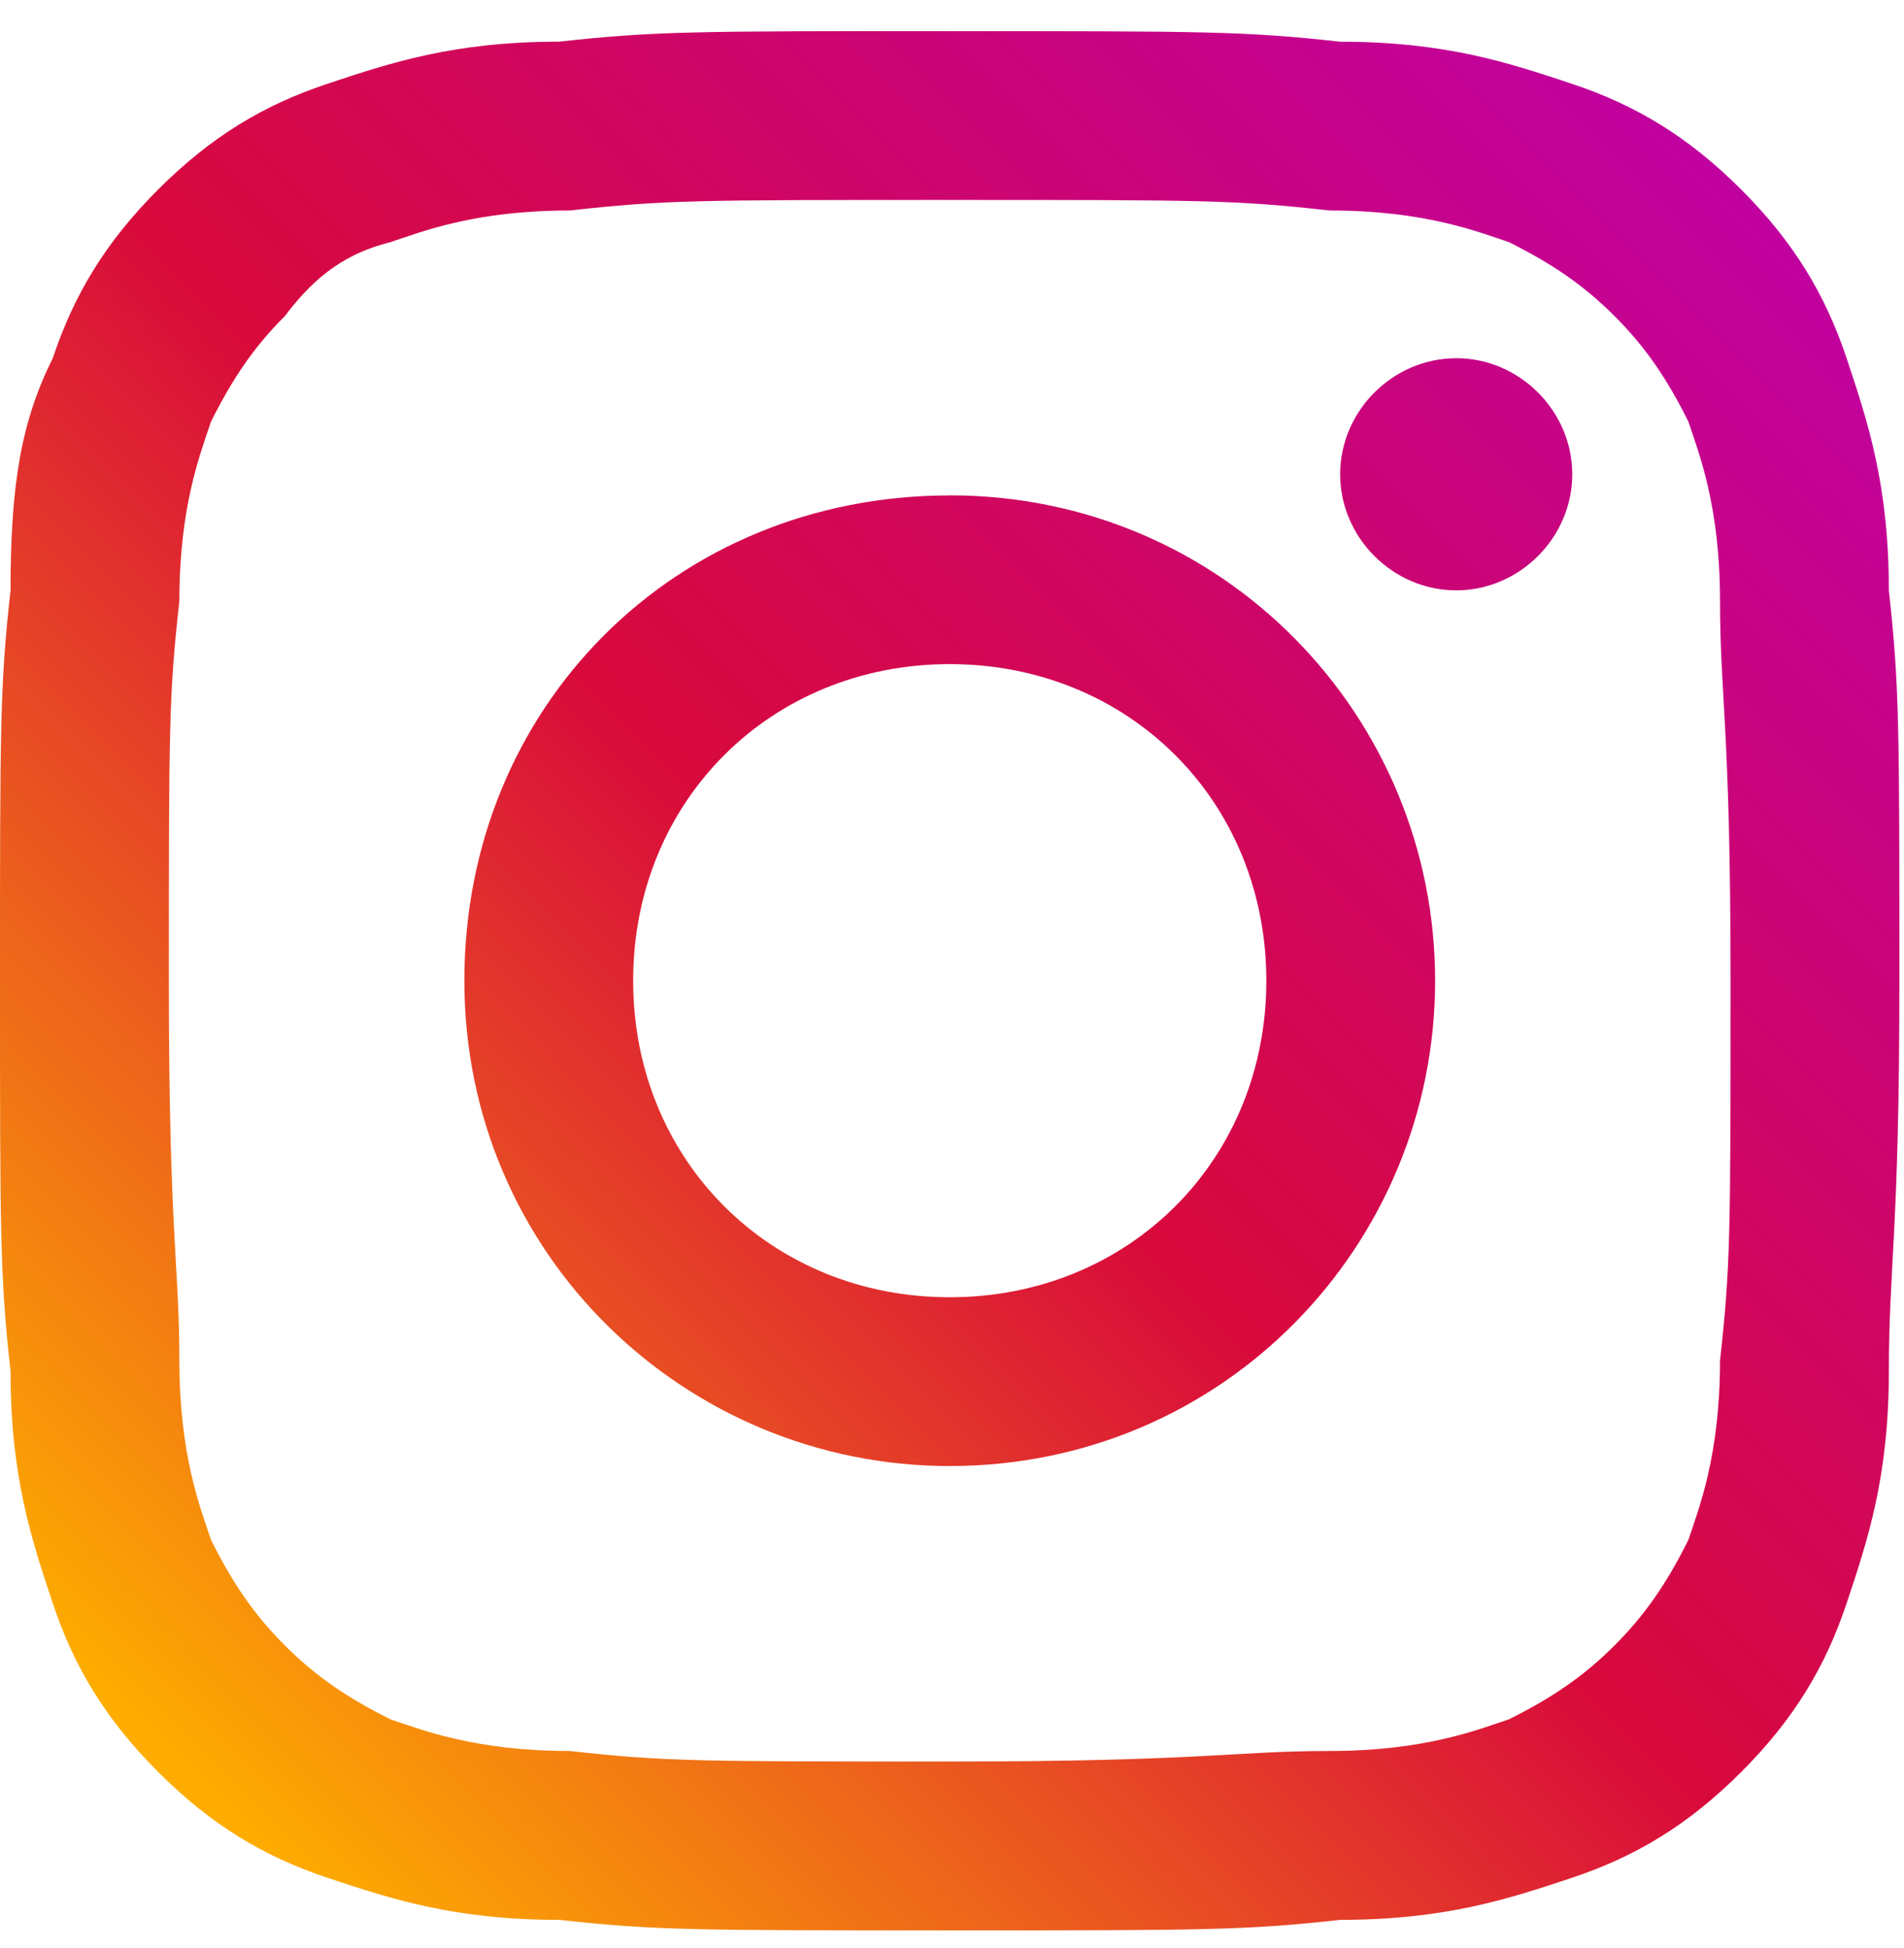 <svg xmlns="http://www.w3.org/2000/svg" width="43" height="44" viewBox="0 0 43 44"><defs><linearGradient id="chuoa" x1="4.03" x2="39.82" y1="40.17" y2="4.61" gradientUnits="userSpaceOnUse"><stop offset="0" stop-color="#fead00"/><stop offset=".48" stop-color="#d8093c"/><stop offset="1" stop-color="#c101a0"/></linearGradient></defs><g><g><path fill="url(#chuoa)" d="M32.887 8.09c1.43 0 2.621 1.192 2.621 2.622s-1.191 2.622-2.621 2.622-2.621-1.192-2.621-2.622 1.191-2.621 2.62-2.621M21.449 29.3c4.051 0 7.15-3.099 7.15-7.15s-3.099-7.15-7.15-7.15-7.15 3.099-7.15 7.15 3.099 7.15 7.15 7.15m0-18.112c6.196 0 10.962 5.004 10.962 10.962s-4.766 10.962-10.962 10.962c-5.958 0-10.962-4.766-10.962-10.962S15.252 11.19 21.448 11.19m0-10.486c5.72 0 6.673 0 8.818.238 2.383 0 3.812.477 5.242.954 1.43.476 2.622 1.191 3.813 2.383 1.192 1.191 1.907 2.383 2.383 3.813.477 1.43.954 2.86.954 5.243.238 2.144.238 3.098.238 8.817 0 5.72-.238 6.435-.238 8.818s-.477 3.813-.954 5.242c-.476 1.43-1.191 2.622-2.383 3.813-1.191 1.192-2.383 1.907-3.813 2.384-1.43.476-2.86.953-5.242.953-2.145.238-3.099.238-8.818.238-5.72 0-6.673 0-8.818-.238-2.383 0-3.812-.477-5.242-.953-1.43-.477-2.622-1.192-3.813-2.384-1.192-1.191-1.907-2.383-2.383-3.813-.477-1.43-.954-2.86-.954-5.242C0 28.824 0 27.87 0 22.15s0-6.673.238-8.817c0-2.384.239-3.813.954-5.243.476-1.43 1.191-2.622 2.383-3.813C4.766 3.086 5.958 2.37 7.388 1.895c1.43-.477 2.86-.954 5.242-.954C14.775.703 15.73.703 21.448.703m0 3.813c-5.72 0-6.434 0-8.58.238-2.144 0-3.336.477-4.05.715-.954.239-1.669.715-2.384 1.669-.715.714-1.191 1.43-1.668 2.383-.238.715-.715 1.906-.715 4.05-.238 2.146-.238 2.86-.238 8.58 0 5.72.238 6.435.238 8.58 0 2.144.477 3.336.715 4.05.477.954.953 1.669 1.668 2.384.715.715 1.43 1.191 2.384 1.668.714.238 1.906.715 4.05.715 2.146.238 2.86.238 8.58.238 5.72 0 6.434-.238 8.58-.238 2.144 0 3.336-.477 4.05-.715.954-.477 1.669-.953 2.384-1.668.715-.715 1.191-1.43 1.668-2.383.238-.715.715-1.907.715-4.052.238-2.144.238-2.86.238-8.579 0-5.72-.238-6.434-.238-8.58 0-2.144-.477-3.335-.715-4.05-.477-.954-.953-1.669-1.668-2.383-.715-.715-1.43-1.192-2.384-1.669-.714-.238-1.906-.715-4.05-.715-2.146-.238-2.86-.238-8.58-.238"/></g></g></svg>